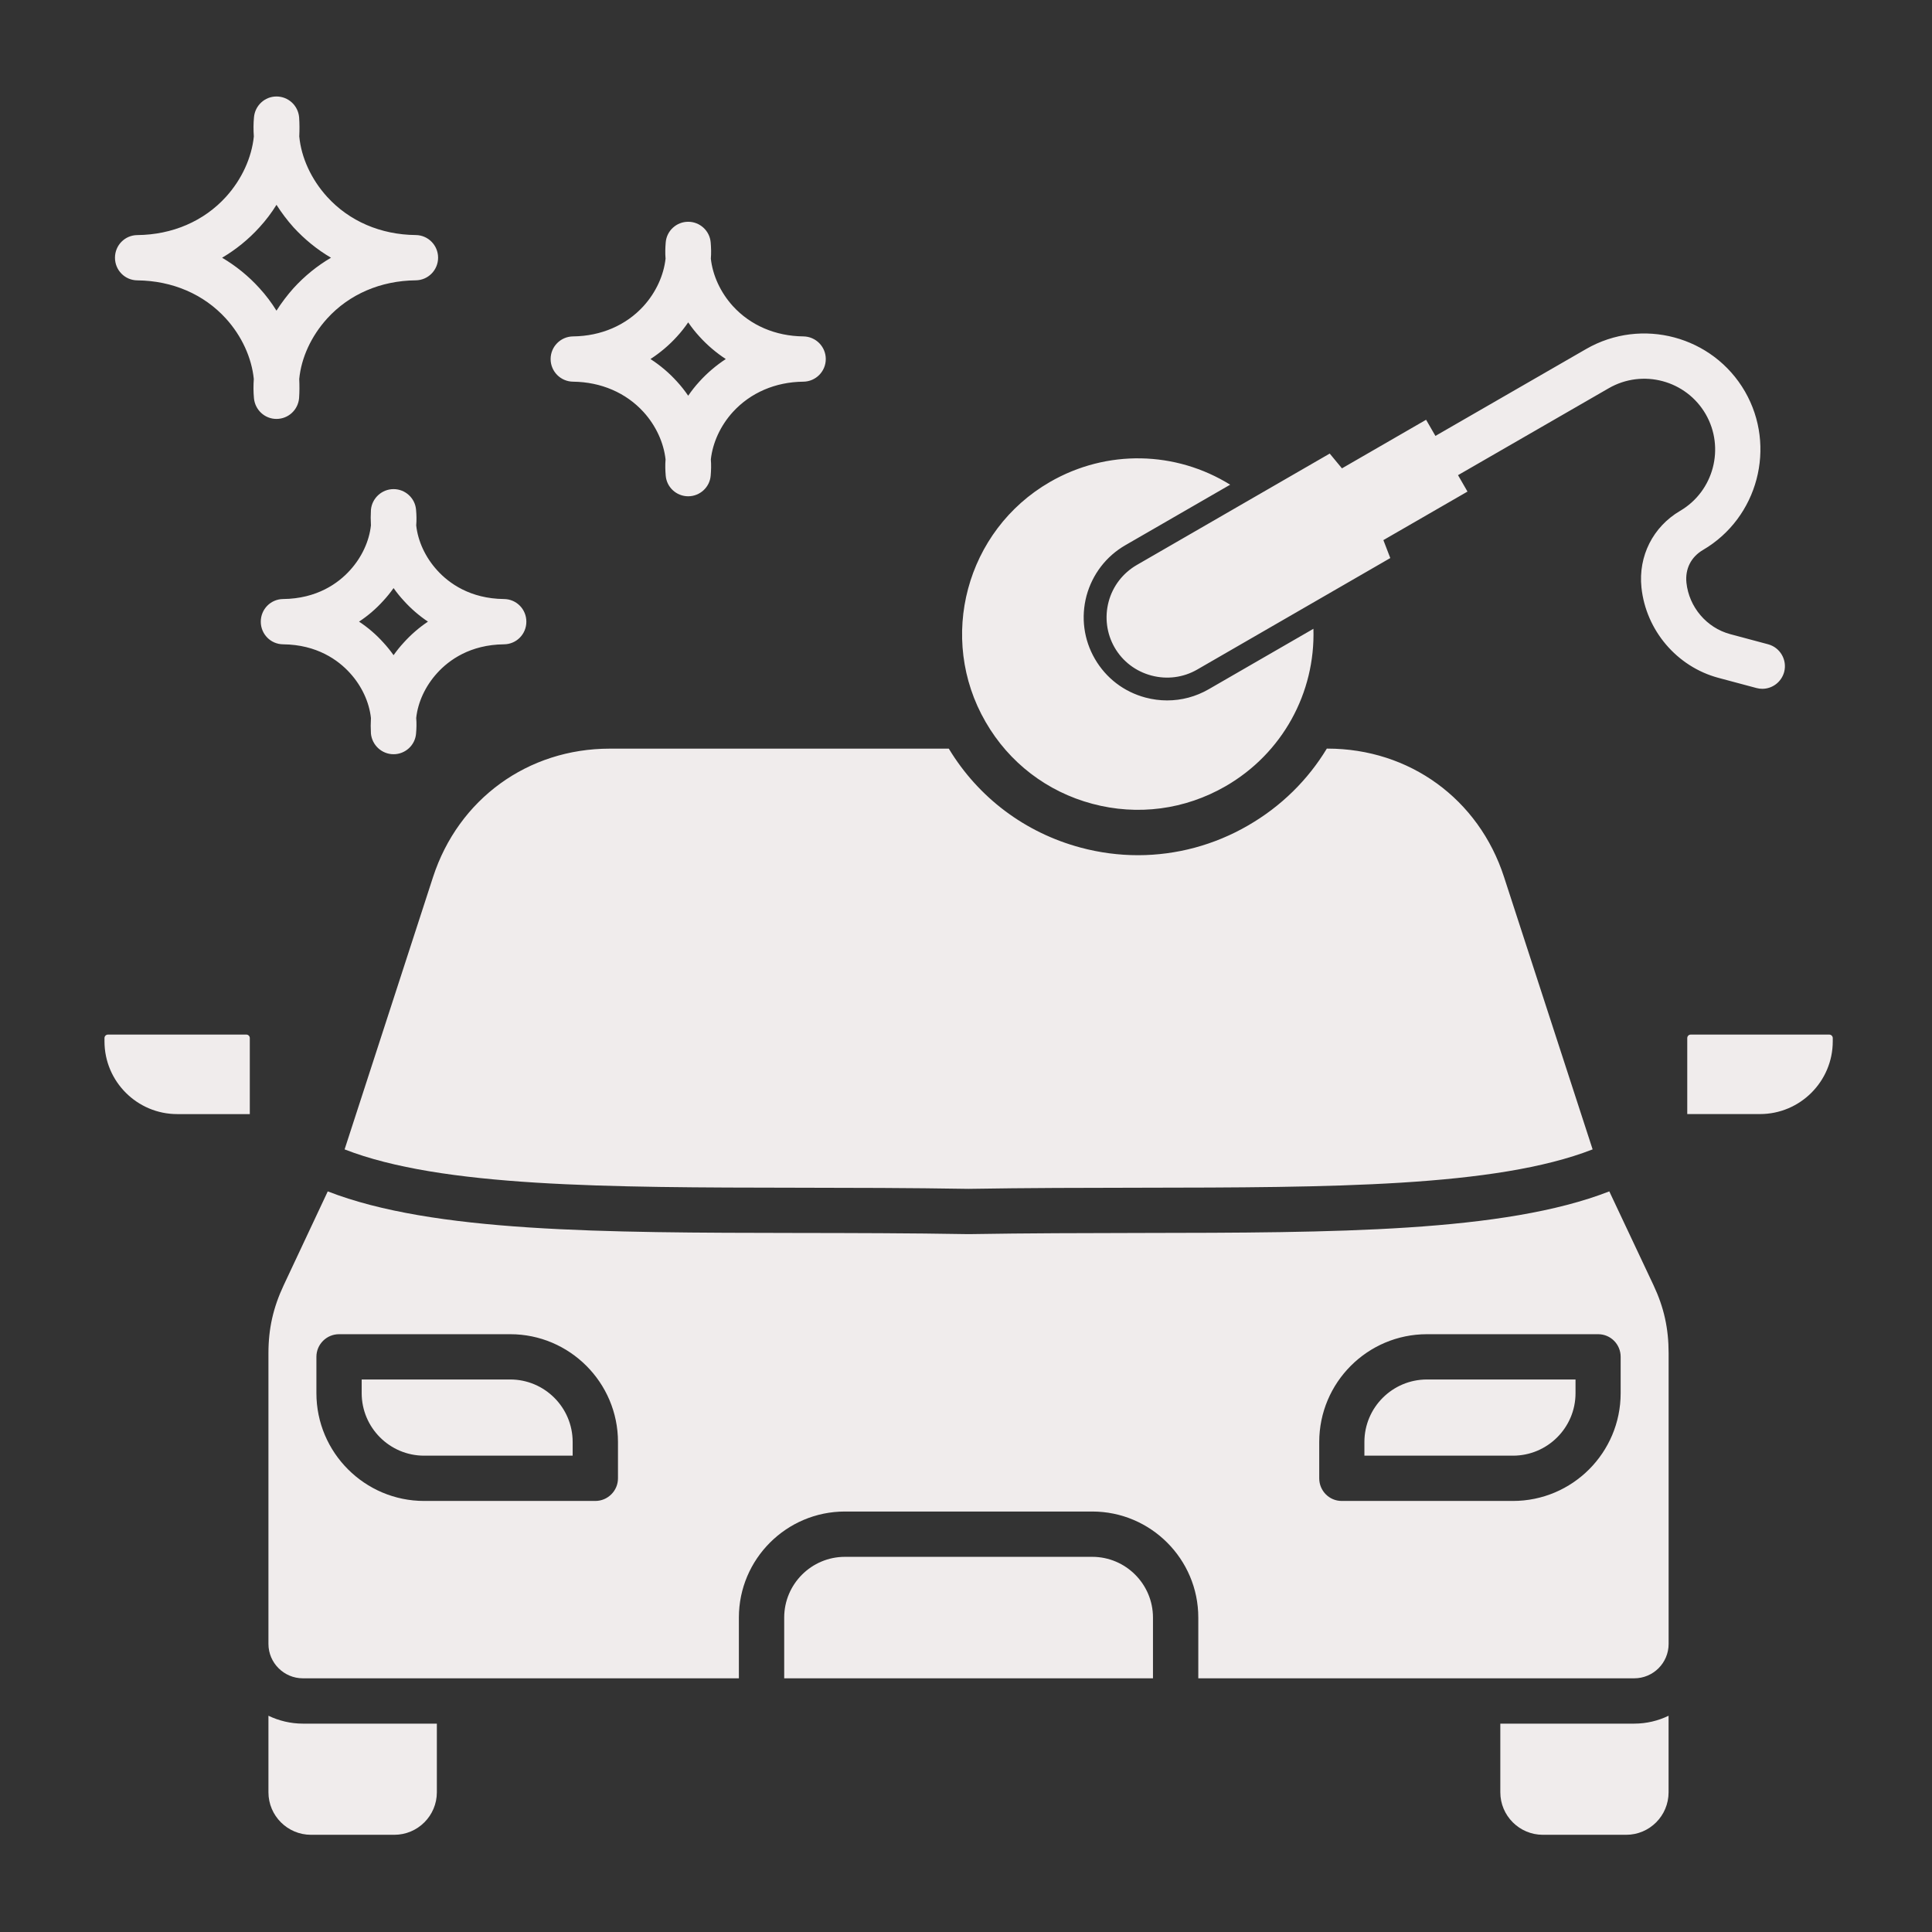 <svg xmlns="http://www.w3.org/2000/svg" xmlns:xlink="http://www.w3.org/1999/xlink" xmlns:svgjs="http://svgjs.dev/svgjs" id="Layer_1" enable-background="new 0 0 512 512" viewBox="0 0 512 512" width="300" height="300" version="1.1"><rect x="0" y="0" width="512" height="512" fill="#333333" stroke="none"/><g transform="matrix(1,0,0,1,0,0)"><path clip-rule="evenodd" d="m366.62 143.16 1.82 4.73-51.17 29.55c-3.69 2.13-8.04 2.68-12.15 1.58-4.13-1.1-7.62-3.74-9.75-7.45-2.11-3.68-2.66-8.03-1.57-12.12 1.1-4.13 3.78-7.59 7.47-9.73l51.12-29.52 3.21 3.88c.01.01.03.03.04.03s.02-.01.02-.01l22.27-12.86 2.47 4.28 39.94-23.03c14.74-8.49 33.61-3.43 42.1 11.27 8.41 14.61 3.43 33.44-11.11 41.97-3.19 1.86-4.78 5.03-4.41 8.69.69 6.47 5.35 11.94 11.56 13.62l10.09 2.7c3.19.86 5.1 4.15 4.25 7.35-.74 2.68-3.14 4.45-5.8 4.45-.53 0-1.02-.07-1.55-.21l-10.09-2.7c-10.99-2.95-19.19-12.58-20.38-23.96-.86-8.3 3.06-16.07 10.25-20.29 8.9-5.21 11.92-16.7 6.78-25.62-5.19-8.98-16.7-12.06-25.69-6.88l-39.95 23.04 2.51 4.35-22.27 12.85c.01.02 0 .03-.01.04zm30.98 313.62v18.2c0 6.21 5.06 11.26 11.27 11.26h22.09c6.21 0 11.23-5.05 11.23-11.26v-20.29c-2.74 1.33-5.84 2.09-9.11 2.09zm-281.82 0h-35.53c-3.23 0-6.33-.76-9.11-2.09v20.29c0 6.21 5.06 11.26 11.27 11.26h22.09c6.21 0 11.27-5.05 11.27-11.26v-18.2zm36.1-367.63c-3.31.03-5.96 2.71-5.96 6s2.65 5.97 5.96 6c7.39.08 14.01 2.93 18.66 8.03 3.31 3.64 5.35 8.16 5.84 12.57-.12 1.44-.08 2.87.04 4.28.24 3.11 2.86 5.49 5.96 5.49s5.72-2.39 5.96-5.49c.12-1.41.16-2.85.04-4.29.49-4.4 2.53-8.92 5.84-12.56 4.66-5.1 11.27-7.96 18.66-8.03 3.31-.03 5.96-2.71 5.96-6s-2.65-5.97-5.96-6c-7.39-.08-14.01-2.93-18.66-8.03-3.31-3.65-5.35-8.16-5.84-12.57.12-1.44.08-2.87-.04-4.29-.25-3.1-2.86-5.49-5.96-5.49s-5.72 2.38-5.96 5.49c-.12 1.41-.16 2.85-.04 4.29-.49 4.4-2.53 8.92-5.84 12.57-4.65 5.1-11.27 7.95-18.66 8.03zm27.52.04c1.1-1.19 2.08-2.45 2.98-3.76.9 1.31 1.88 2.57 2.98 3.76 2.08 2.3 4.45 4.3 6.98 5.96-2.53 1.67-4.9 3.66-6.98 5.96-1.1 1.19-2.08 2.45-2.98 3.76-.9-1.31-1.88-2.57-2.98-3.76-2.08-2.3-4.45-4.3-7.02-5.96 2.57-1.67 4.94-3.66 7.02-5.96zm-92.7-4.78c5.84-6.43 14.17-10.03 23.48-10.12 3.27-.03 5.92-2.71 5.92-6s-2.65-5.97-5.92-6c-9.31-.09-17.64-3.69-23.48-10.12-4.21-4.63-6.86-10.39-7.39-16.01.08-1.71.08-3.41-.04-5.1-.29-3.1-2.86-5.49-6-5.49-3.1 0-5.68 2.39-5.96 5.49-.16 1.68-.16 3.39-.04 5.1-.57 5.62-3.19 11.38-7.39 16.01-5.85 6.44-14.18 10.04-23.49 10.13-3.31.03-5.92 2.71-5.92 6s2.61 5.97 5.92 6c9.31.09 17.64 3.69 23.48 10.12 4.21 4.63 6.82 10.39 7.39 16.01-.12 1.71-.12 3.41.04 5.1.29 3.1 2.86 5.49 5.96 5.49 3.14 0 5.72-2.38 6-5.49.12-1.68.12-3.39.04-5.1.54-5.63 3.19-11.38 7.4-16.02zm1.02-16.11c-3.68 2.15-6.98 4.84-9.92 8.05-1.67 1.87-3.19 3.88-4.53 5.98-1.31-2.11-2.82-4.12-4.53-5.98-2.9-3.21-6.25-5.9-9.88-8.05 3.63-2.14 6.98-4.84 9.88-8.04 1.72-1.87 3.23-3.88 4.53-5.98 1.35 2.11 2.86 4.12 4.53 5.98 2.94 3.19 6.25 5.89 9.92 8.04zm19.28 90.89c1.92 2.13 4.08 3.99 6.41 5.55-2.33 1.56-4.49 3.42-6.41 5.55-.98 1.06-1.88 2.18-2.7 3.34-.82-1.16-1.72-2.28-2.7-3.34-1.92-2.13-4.08-3.99-6.45-5.55 2.37-1.56 4.53-3.42 6.45-5.55.98-1.06 1.88-2.18 2.7-3.34.82 1.16 1.72 2.28 2.7 3.34zm-8.7 35.2c.29 3.1 2.9 5.49 6 5.49s5.72-2.38 5.96-5.49c.12-1.36.16-2.74.04-4.13.45-4.17 2.41-8.44 5.55-11.89 3.1-3.43 8.74-7.53 17.72-7.62 3.31-.03 5.92-2.71 5.92-6s-2.61-5.97-5.92-6c-8.98-.09-14.62-4.19-17.72-7.62-3.14-3.45-5.1-7.73-5.55-11.9.12-1.38.08-2.76-.04-4.12-.24-3.1-2.86-5.49-5.96-5.49s-5.72 2.39-6 5.49c-.08 1.36-.08 2.74 0 4.12-.45 4.17-2.41 8.45-5.55 11.9-3.1 3.43-8.74 7.53-17.72 7.62-3.31.03-5.92 2.71-5.92 6s2.61 5.97 5.92 6c8.98.09 14.62 4.19 17.72 7.62 3.14 3.45 5.1 7.73 5.55 11.9-.08 1.38-.08 2.76 0 4.12zm-32.1 100.85v-20.15c0-.49-.41-.91-.9-.91h-36.71c-.49 0-.9.42-.9.91v.89c0 10.63 8.66 19.27 19.28 19.27h19.23zm85.56 90.53v-3.63c0-9.14-7.43-16.56-16.54-16.56h-39.37v3.63c0 9.13 7.43 16.56 16.54 16.56zm153.79 42.91c0-8.88-7.23-16.1-16.09-16.1h-65.55c-8.86 0-16.09 7.22-16.09 16.1v16.1h97.73zm111.98-63.1h-39.37c-9.15 0-16.58 7.43-16.58 16.56v3.63h39.37c9.15 0 16.58-7.43 16.58-16.56zm8.95-49.85 11.72 24.87c2.78 5.91 4 11.47 4 18.01v77.05c0 5.03-4.08 9.11-9.11 9.11h-115.53v-16.1c0-15.5-12.62-28.1-28.1-28.1h-65.55c-15.48 0-28.1 12.6-28.1 28.1v16.1h-115.56c-4.98 0-9.11-4.08-9.11-9.11v-77.05c0-6.54 1.27-12.1 4.04-18.01l11.68-24.87c27.93 10.88 72.81 10.94 124.31 11.02 14.66.02 29.81.04 45.41.31h.08.12c15.56-.26 30.75-.28 45.41-.31 51.47-.07 96.39-.14 124.29-11.02zm-291.26 37.85c15.72 0 28.55 12.81 28.55 28.56v9.63c0 3.31-2.7 6-6 6h-45.37c-15.72 0-28.55-12.81-28.55-28.56v-9.63c0-3.32 2.7-6 6-6zm242.94 0h45.37c3.31 0 5.96 2.68 5.96 6v9.63c0 15.75-12.78 28.56-28.55 28.56h-45.37c-3.31 0-5.96-2.69-5.96-6v-9.63c.01-15.75 12.79-28.56 28.55-28.56zm106.63-79.4h-36.75c-.49 0-.9.42-.9.91v20.15h19.28c10.62 0 19.28-8.64 19.28-19.27v-.89c-.01-.49-.42-.9-.91-.9zm-154.04-55.42c8.82-5.08 15.89-12.14 20.87-20.37h.16c21.73 0 40.1 13.35 46.8 34.02l23.48 72.19c-25.69 10.03-69.55 10.09-119.86 10.16-14.7.02-29.89.04-45.53.3-15.64-.26-30.79-.28-45.49-.3-50.31-.07-94.17-.13-119.86-10.16l23.44-72.18c6.74-20.67 25.12-34.02 46.84-34.02h89.84c7.84 12.98 20.22 22.28 34.92 26.22 5.02 1.35 10.17 2.02 15.23 2.02 10.13-.01 20.18-2.67 29.16-7.88zm-32.51-74.28 27.77-16.03c-14.42-8.94-32.67-9.43-47.78-.71-22.22 12.84-29.89 41.36-17.03 63.59 6.21 10.77 16.25 18.47 28.26 21.68 12.01 3.22 24.54 1.57 35.33-4.65 15.11-8.72 23.81-24.8 23.28-41.72l-27.77 16.03c-3.39 1.95-7.15 2.95-10.99 2.95-1.92 0-3.84-.25-5.76-.76-5.72-1.53-10.45-5.17-13.4-10.26-2.94-5.08-3.72-11.02-2.21-16.72 1.56-5.7 5.2-10.46 10.3-13.4z" fill-rule="evenodd" fill="#f0ecec" fill-opacity="1" data-original-color="#ffffffff" stroke="none" stroke-opacity="1"/></g></svg>